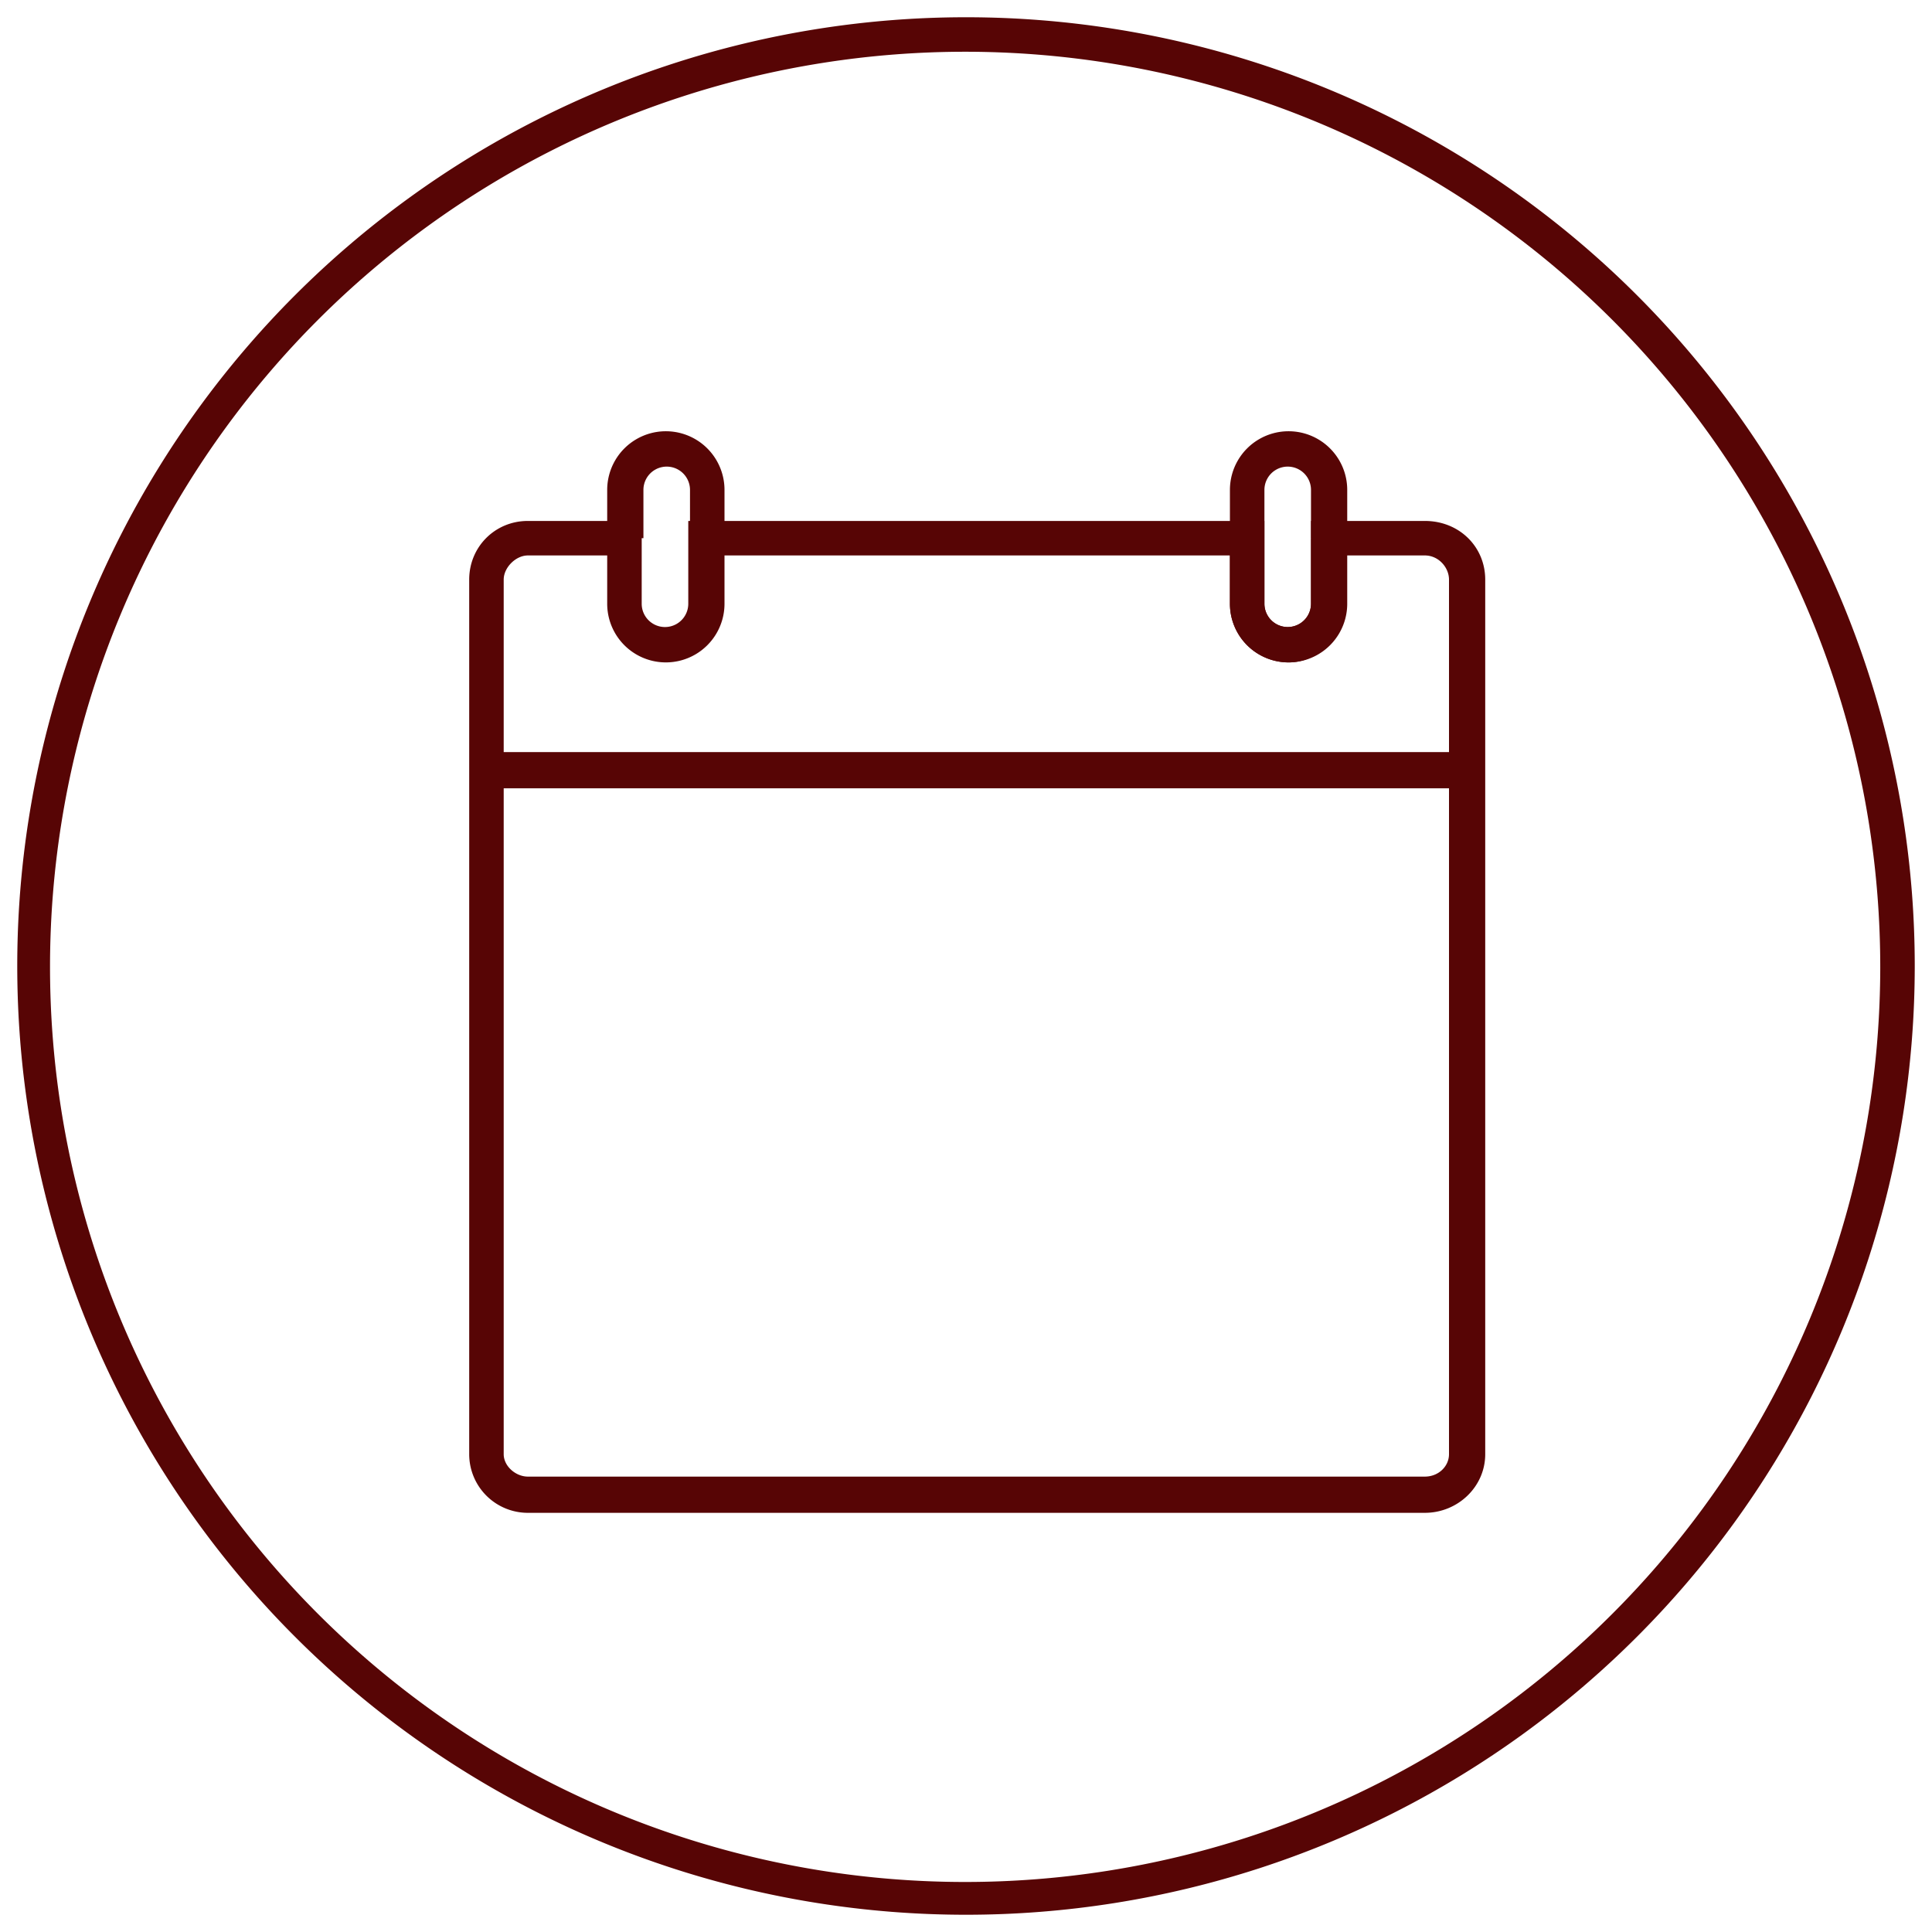 <svg xmlns="http://www.w3.org/2000/svg" xlink="http://www.w3.org/1999/xlink" viewBox="0 0 112 112">
  <path fill="#570505" d="M56 3a53 53 0 1 1-.1 106.1A53 53 0 0 1 56 3m0-2a55 55 0 1 0 0 110A55 55 0 0 0 56 1z"></path><path fill="#570505" d="M42 31.2h-2v-2.8a1.3 1.3 0 0 0-2.7 0v2.8h-2.1v-2.8a3.4 3.4 0 0 1 6.8 0v2.8zm36 0h-2v-2.8a1.3 1.3 0 0 0-2.7 0v2.8h-2v-2.8a3.4 3.4 0 0 1 6.8 0v2.8z"></path><path fill="#570505" d="M82.6 87.7h-52a3.4 3.4 0 0 1-3.4-3.4V33.6c0-1.9 1.5-3.4 3.4-3.4h6.6V35a1.3 1.3 0 0 0 2.7 0v-4.8h33.4V35a1.3 1.3 0 0 0 2.7 0v-4.8h6.6c2 0 3.5 1.5 3.5 3.4v50.7c0 1.9-1.6 3.4-3.5 3.4zm-52-55.5c-.7 0-1.4.7-1.4 1.4v50.7c0 .7.7 1.3 1.4 1.3h52c.8 0 1.4-.6 1.4-1.3V33.6c0-.7-.6-1.4-1.4-1.4h-4.5V35a3.4 3.4 0 0 1-6.8 0v-2.8H42V35a3.4 3.4 0 0 1-6.8 0v-2.8h-4.6z"></path><path fill="#570505" d="M74.7 38.4a3.4 3.4 0 0 1-3.4-3.4v-3.8h2V35a1.3 1.3 0 0 0 2.7 0v-3.8h2V35c0 1.8-1.5 3.4-3.3 3.4zM28.2 43.6H85v2.1H28.2z"></path>
</svg>
